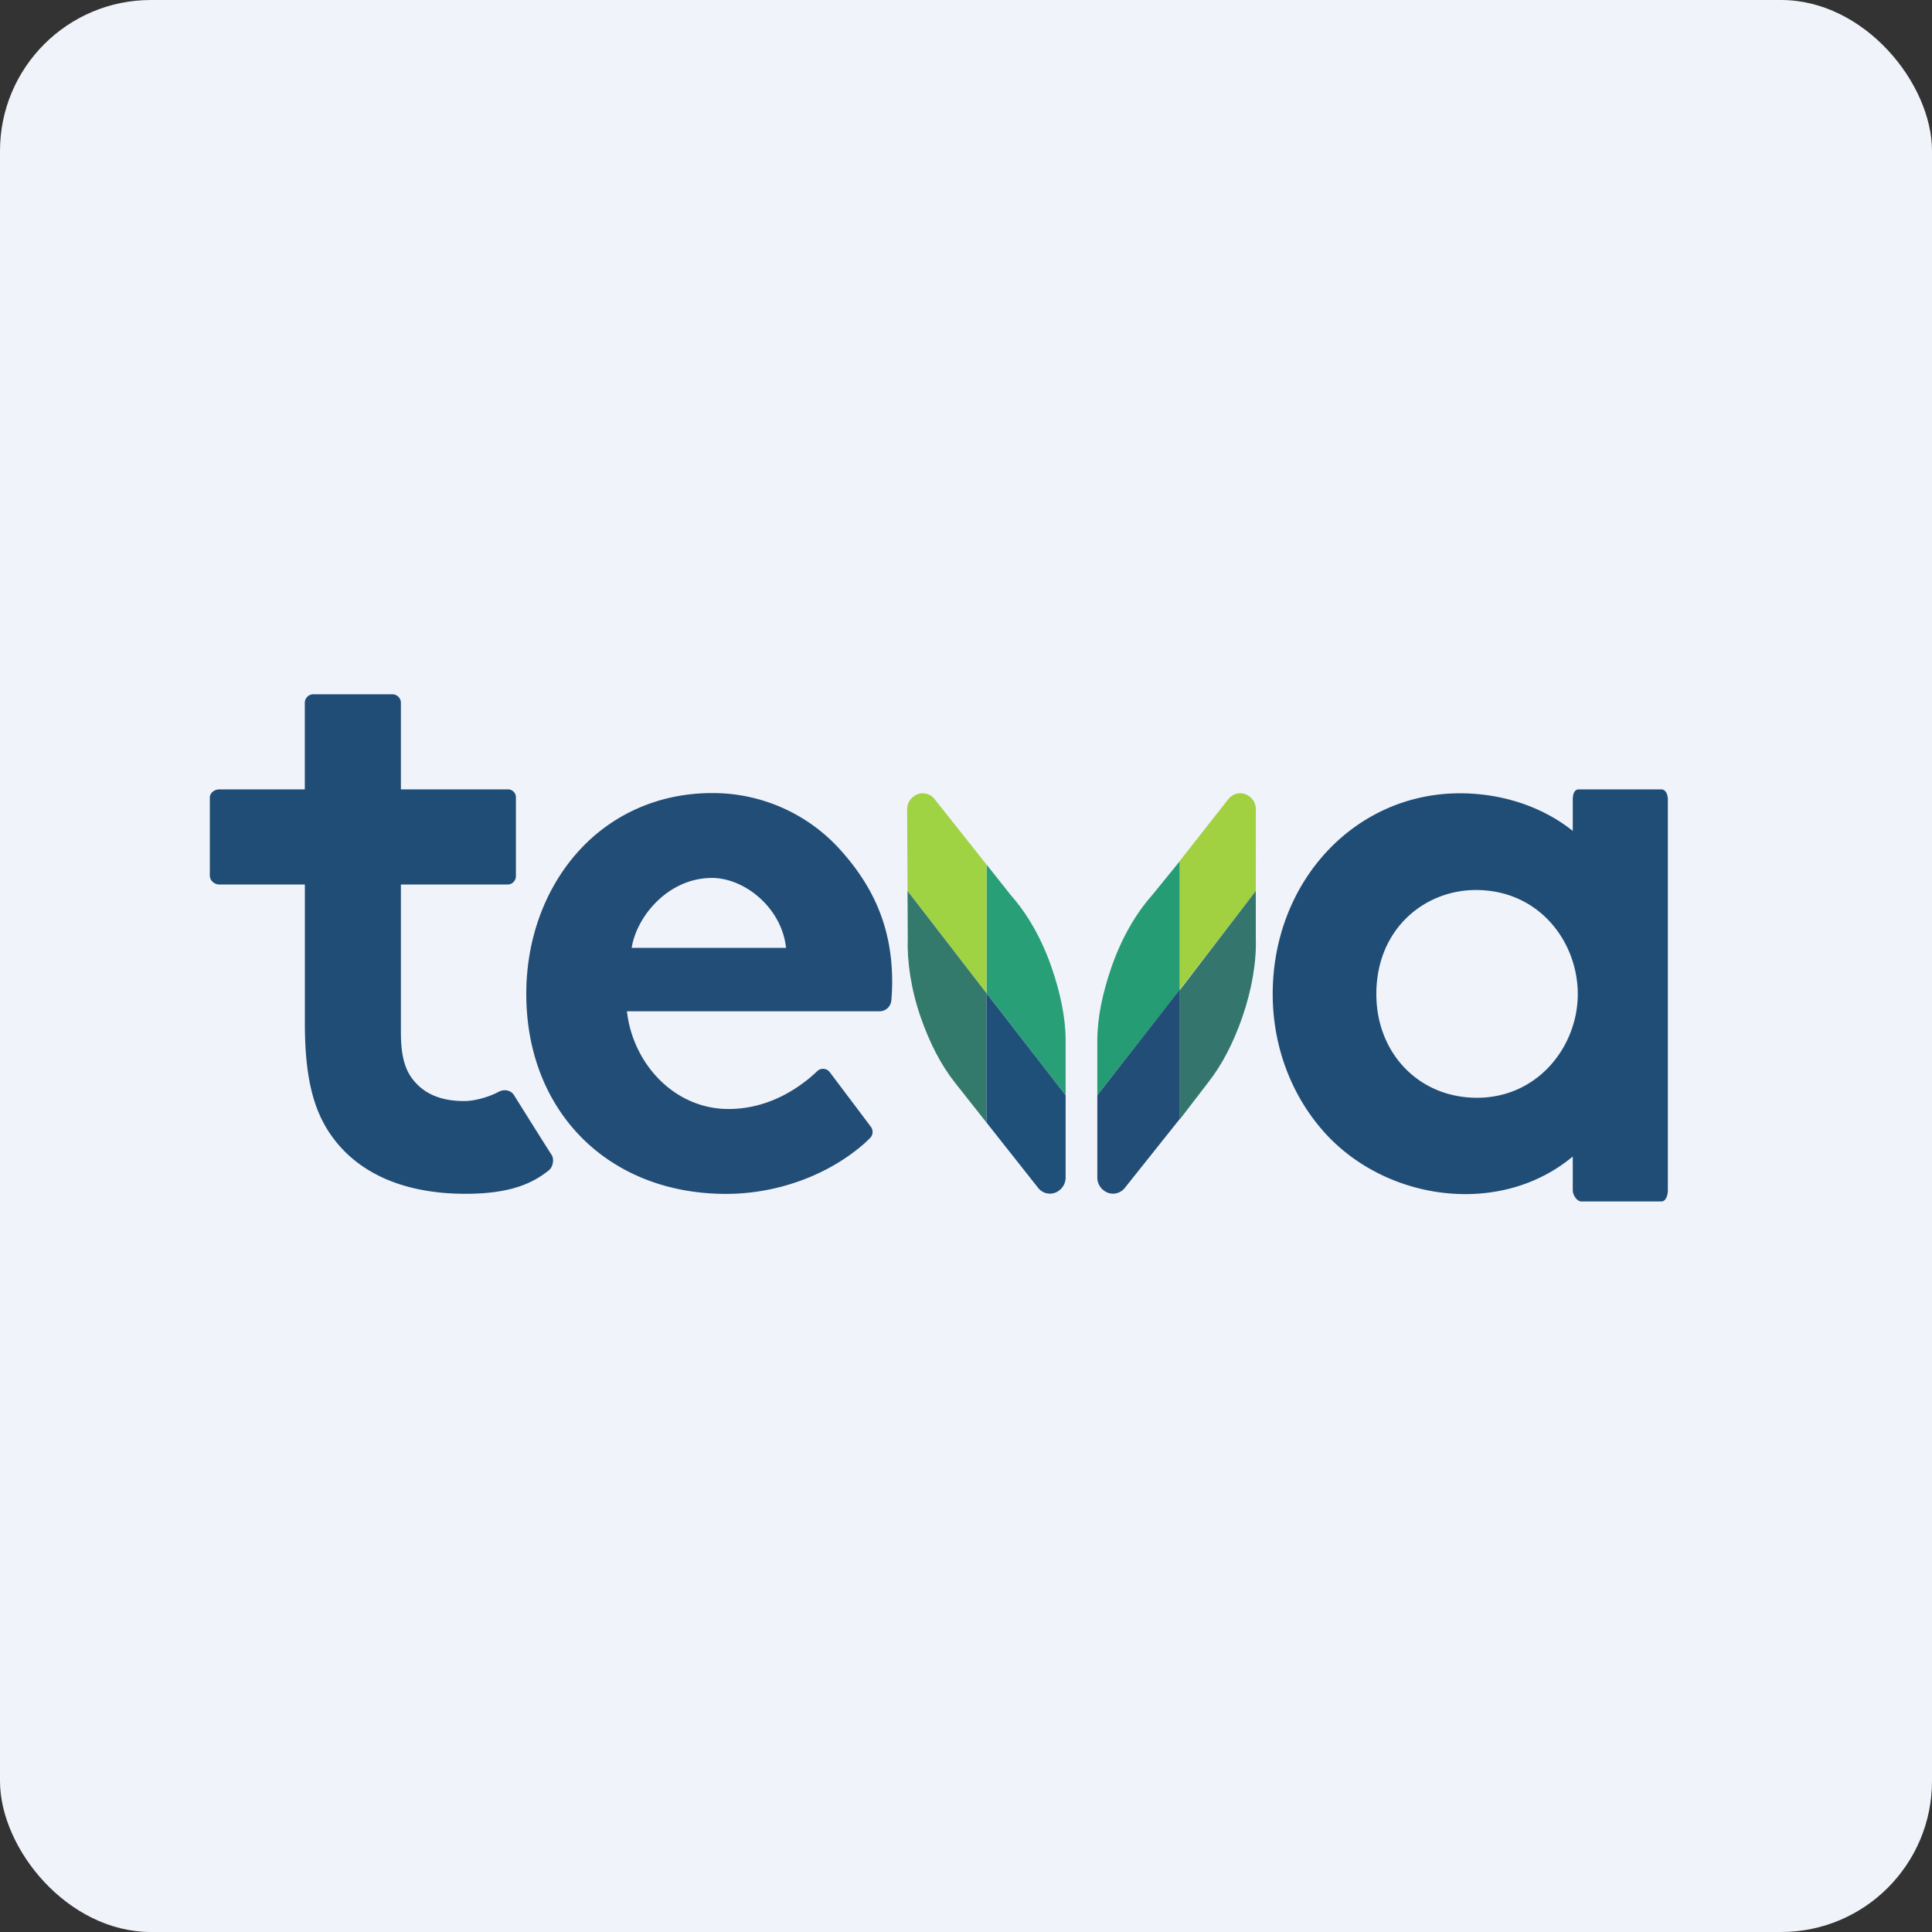 <!-- by FastBull --><svg xmlns="http://www.w3.org/2000/svg" width="64" height="64" viewBox="0 0 64 64"><rect x="0" y="0" width="64" height="64" fill="#333333" stroke="none"/><rect x="0" y="0" width="64" height="64" rx="5" ry="5" fill="#F0F3FA" /><path fill="#f2f4fb" d="" /><path d="M 52.1,26.492 L 52.1,27.526 C 51.084,26.71 49.736,26.279 48.362,26.279 C 44.883,26.279 42.16,29.2 42.16,32.931 C 42.16,34.596 42.733,36.183 43.775,37.4 C 44.925,38.75 46.708,39.556 48.544,39.556 C 49.859,39.556 51.113,39.136 52.1,38.31 L 52.1,39.425 C 52.1,39.583 52.233,39.8 52.389,39.8 L 55.034,39.8 C 55.189,39.8 55.25,39.583 55.25,39.425 L 55.25,26.492 C 55.25,26.335 55.189,26.15 55.034,26.15 L 52.295,26.15 C 52.139,26.15 52.1,26.335 52.1,26.492 Z M 52.266,32.931 C 52.266,34.659 50.948,36.365 48.929,36.365 C 46.995,36.365 45.593,34.881 45.593,32.931 C 45.593,30.768 47.193,29.483 48.889,29.483 C 50.992,29.483 52.266,31.202 52.266,32.931 Z M 15.374,36.474 C 14.607,36.474 14.057,36.236 13.688,35.774 C 13.41,35.428 13.28,34.963 13.28,34.199 L 13.28,29.3 L 16.819,29.3 C 16.969,29.3 17.09,29.174 17.09,29.023 L 17.09,26.412 A 0.263,0.263 0 0,0 16.819,26.149 L 13.28,26.149 L 13.28,23.284 A 0.283,0.283 0 0,0 12.997,22.999 L 10.38,22.999 A 0.283,0.283 0 0,0 10.097,23.284 L 10.097,26.15 L 7.261,26.15 C 7.103,26.15 6.951,26.265 6.951,26.424 L 6.951,29.01 C 6.951,29.168 7.104,29.3 7.261,29.3 L 10.099,29.3 L 10.099,33.889 C 10.099,35.684 10.379,36.824 11.039,37.702 C 11.935,38.909 13.45,39.546 15.419,39.546 C 16.937,39.546 17.656,39.185 18.179,38.77 C 18.33,38.65 18.36,38.382 18.271,38.253 C 18.198,38.151 17.029,36.282 17.029,36.282 C 16.923,36.108 16.698,36.069 16.509,36.172 C 16.254,36.313 15.766,36.474 15.375,36.474 Z" fill="#1f4d76" /><path d="M 23.585,26.272 C 21.821,26.272 20.23,26.981 19.102,28.267 C 18.026,29.495 17.434,31.148 17.434,32.923 C 17.434,36.824 20.156,39.549 24.052,39.549 C 25.765,39.549 27.451,38.92 28.641,37.872 C 28.693,37.825 28.756,37.764 28.822,37.699 A 0.287,0.287 0 0,0 28.848,37.325 L 27.488,35.519 A 0.279,0.279 0 0,0 27.07,35.484 A 4.71,4.71 0 0,1 26.8,35.725 C 26.237,36.184 25.327,36.737 24.13,36.737 C 22.339,36.737 20.962,35.236 20.768,33.5 L 29.123,33.5 A 0.391,0.391 0 0,0 29.525,33.151 C 29.541,32.99 29.554,32.776 29.554,32.516 C 29.554,30.77 28.96,29.416 27.881,28.202 A 5.677,5.677 0 0,0 23.586,26.272 Z M 23.585,29.083 C 24.66,29.083 25.896,30.064 26.039,31.4 L 20.925,31.4 C 21.087,30.354 22.139,29.083 23.585,29.083 Z" fill="#224d76" /><path d="M 36.35,36.281 L 36.35,34.459 C 36.351,33.715 36.525,32.885 36.819,32.038 C 37.152,31.075 37.631,30.257 38.161,29.66 L 39.083,28.526 L 39.083,32.788 L 36.35,36.281 Z" fill="#259c74" /><path d="M 39.083,28.516 L 40.69,26.473 A 0.496,0.496 0 0,1 41.262,26.312 A 0.535,0.535 0 0,1 41.602,26.822 L 41.6,29.514 L 39.083,32.778 L 39.083,28.516 Z" fill="#a1d040" /><path d="M 41.6,29.514 L 41.6,31.061 C 41.627,31.855 41.473,32.769 41.153,33.696 C 40.859,34.543 40.475,35.286 40.022,35.857 L 39.083,37.081 L 39.083,32.798 L 41.6,29.514 Z" fill="#34766d" /><path d="M 39.084,32.779 L 39.084,37.063 L 37.265,39.346 A 0.496,0.496 0 0,1 36.692,39.508 A 0.539,0.539 0 0,1 36.35,38.998 L 36.35,36.282 L 39.084,32.779 Z" fill="#224d76" /><path d="M 35.3,36.281 L 35.3,34.459 C 35.299,33.715 35.126,32.885 34.832,32.038 C 34.499,31.075 34.02,30.257 33.49,29.66 L 32.681,28.64 L 32.681,32.903 L 35.3,36.281 Z" fill="#289f77" /><path d="M 32.68,28.64 L 30.961,26.473 A 0.495,0.495 0 0,0 30.39,26.312 A 0.537,0.537 0 0,0 30.05,26.822 L 30.064,29.514 L 32.679,32.903 L 32.679,28.64 Z" fill="#a0d343" /><path d="M 30.063,29.514 L 30.071,31.061 C 30.044,31.856 30.178,32.769 30.499,33.696 C 30.793,34.543 31.176,35.286 31.629,35.857 L 32.679,37.187 L 32.679,32.903 L 30.063,29.514 Z" fill="#33796c" /><path d="M 32.68,32.903 L 32.68,37.187 L 34.386,39.346 C 34.525,39.525 34.754,39.586 34.959,39.508 A 0.539,0.539 0 0,0 35.3,38.998 L 35.3,36.282 L 32.68,32.904 Z" fill="#1f5079" /></svg>